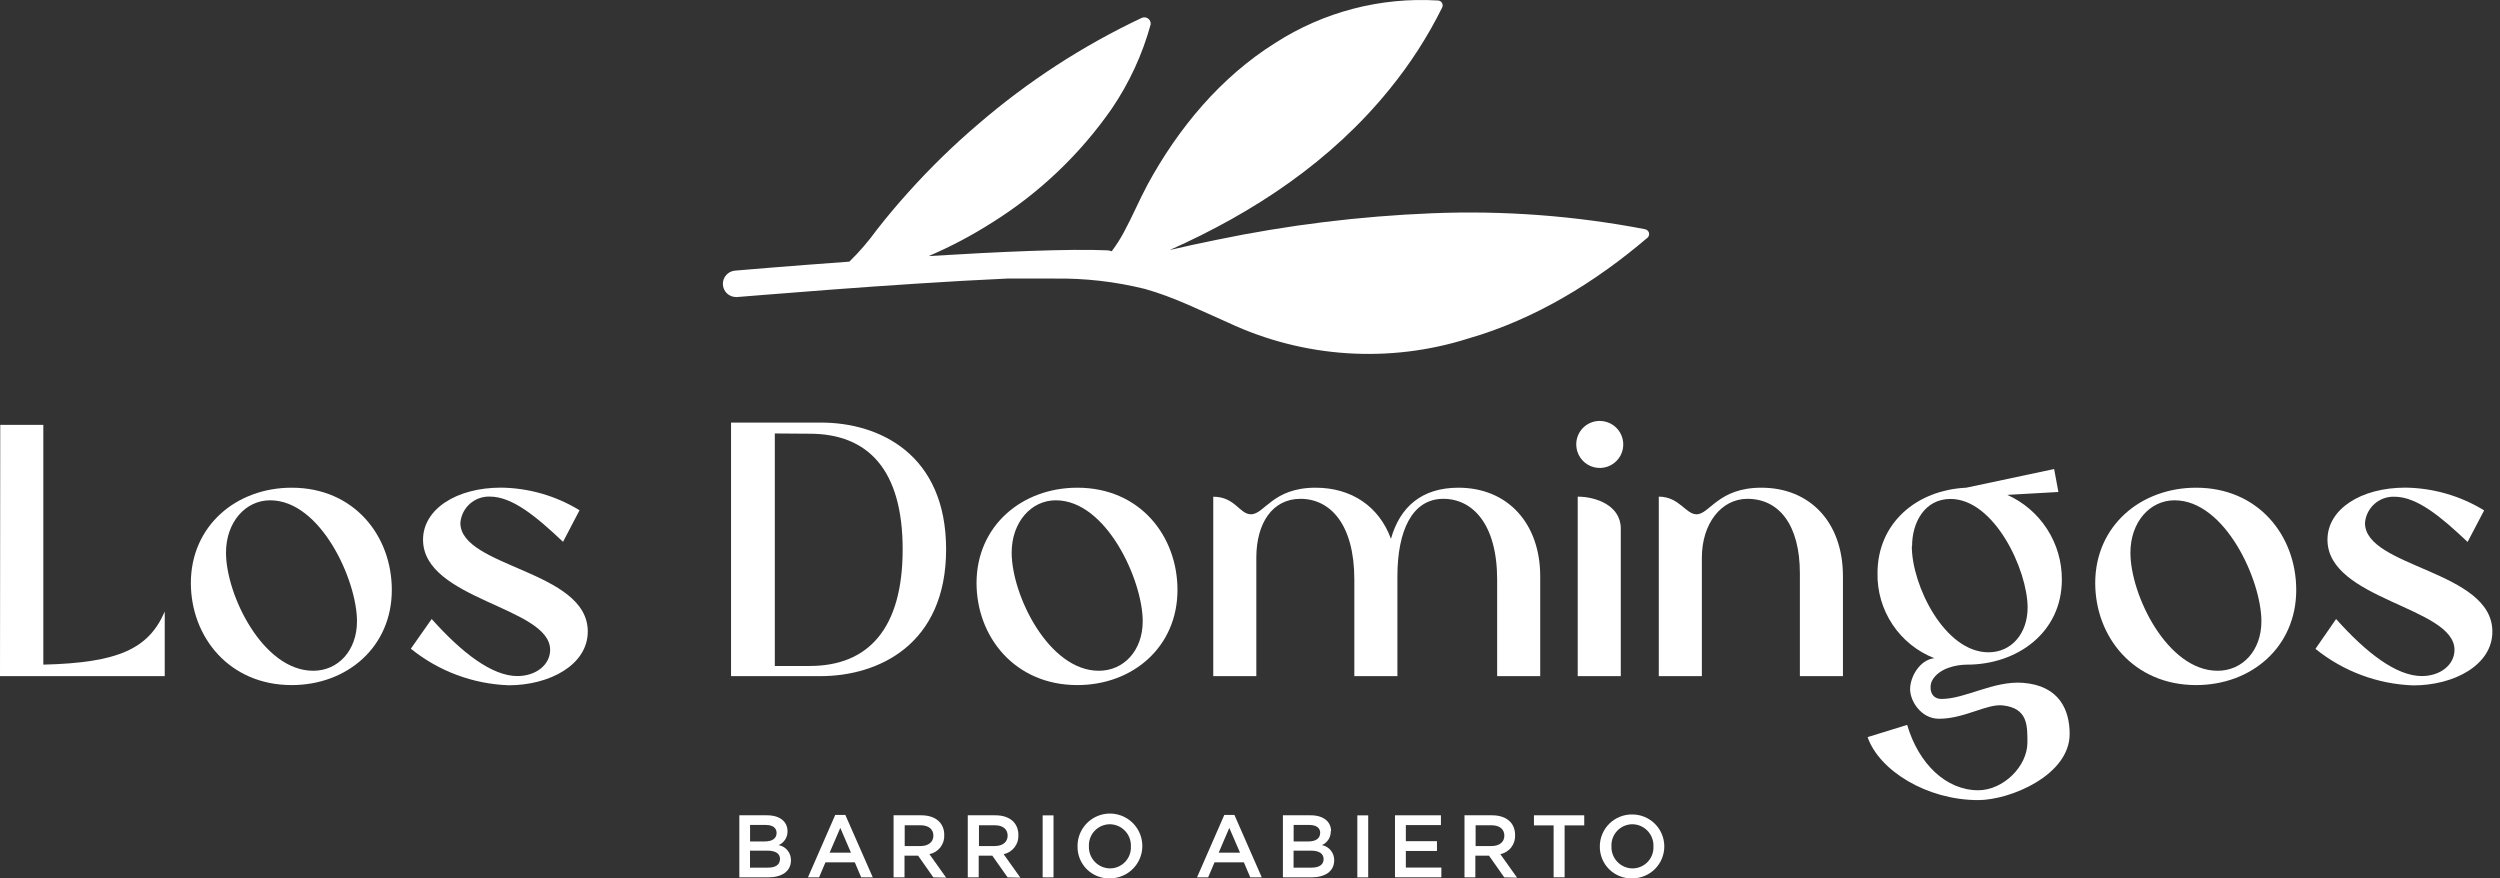 <svg width="185" height="65" viewBox="0 0 185 65" fill="none" xmlns="http://www.w3.org/2000/svg">
<rect x="0" y="0" width="185" height="65" fill="#333333" stroke="none"/>
<path d="M58.276 61.51C58.282 61.727 58.223 61.941 58.105 62.124C57.988 62.307 57.819 62.45 57.619 62.536C57.878 62.586 58.112 62.725 58.279 62.93C58.446 63.135 58.535 63.392 58.531 63.656C58.531 64.484 57.855 64.924 56.834 64.924H54.711V60.332H56.768C57.713 60.332 58.276 60.805 58.276 61.51M57.468 61.637C57.468 61.264 57.179 61.046 56.664 61.046H55.505V62.266H56.602C57.122 62.266 57.468 62.063 57.468 61.637M57.723 63.571C57.723 63.179 57.416 62.947 56.777 62.947H55.501V64.205H56.834C57.387 64.205 57.718 63.992 57.718 63.571" fill="white"/>
<path d="M64.584 64.923H63.728L63.255 63.812H61.085L60.612 64.923H59.789L61.808 60.304H62.555L64.584 64.923ZM62.182 61.264L61.392 63.098H62.971L62.182 61.264Z" fill="white"/>
<path d="M69.066 64.924L67.941 63.321H66.934V64.924H66.125V60.332H68.172C69.227 60.332 69.875 60.89 69.875 61.789C69.892 62.117 69.791 62.442 69.59 62.702C69.389 62.962 69.1 63.142 68.778 63.207L70.016 64.947L69.066 64.924ZM68.12 61.07H66.948V62.607H68.125C68.702 62.607 69.071 62.309 69.071 61.836C69.071 61.363 68.716 61.07 68.125 61.07" fill="white"/>
<path d="M74.561 64.924L73.431 63.321H72.424V64.924H71.615V60.332H73.658C74.712 60.332 75.36 60.89 75.36 61.789C75.378 62.117 75.278 62.44 75.077 62.701C74.877 62.961 74.59 63.141 74.268 63.207L75.507 64.947L74.561 64.924ZM73.615 61.07H72.443V62.607H73.62C74.197 62.607 74.566 62.309 74.566 61.836C74.566 61.363 74.211 61.07 73.62 61.07" fill="white"/>
<path d="M77.96 60.337H77.156V64.924H77.96V60.337Z" fill="white"/>
<path d="M82.125 64.999C81.812 65.007 81.499 64.952 81.207 64.837C80.915 64.721 80.65 64.548 80.427 64.327C80.204 64.106 80.028 63.842 79.909 63.551C79.791 63.261 79.732 62.949 79.738 62.635C79.731 62.159 79.866 61.692 80.126 61.293C80.386 60.895 80.758 60.582 81.197 60.396C81.635 60.209 82.118 60.158 82.585 60.247C83.053 60.337 83.483 60.563 83.821 60.898C84.159 61.233 84.39 61.661 84.484 62.128C84.579 62.594 84.532 63.078 84.35 63.518C84.168 63.958 83.859 64.334 83.463 64.597C83.067 64.861 82.601 65.001 82.125 64.999ZM82.125 60.994C81.916 60.995 81.709 61.039 81.516 61.122C81.324 61.205 81.15 61.326 81.006 61.478C80.861 61.63 80.749 61.809 80.676 62.006C80.603 62.202 80.57 62.411 80.579 62.621C80.571 62.832 80.605 63.042 80.68 63.24C80.754 63.437 80.868 63.618 81.013 63.771C81.158 63.924 81.333 64.046 81.527 64.13C81.72 64.214 81.928 64.259 82.14 64.261C82.349 64.261 82.557 64.218 82.75 64.135C82.942 64.052 83.116 63.931 83.261 63.779C83.405 63.627 83.517 63.447 83.591 63.251C83.664 63.054 83.696 62.844 83.686 62.635C83.695 62.424 83.661 62.213 83.587 62.015C83.513 61.818 83.399 61.637 83.254 61.484C83.108 61.331 82.933 61.208 82.739 61.124C82.546 61.04 82.337 60.996 82.125 60.994" fill="white"/>
<path d="M93.37 64.923H92.519L92.046 63.812H89.876L89.403 64.923H88.58L90.599 60.304H91.346L93.37 64.923ZM90.968 61.264L90.183 63.098H91.762L90.968 61.264Z" fill="white"/>
<path d="M98.476 61.51C98.483 61.726 98.424 61.94 98.308 62.123C98.191 62.306 98.022 62.45 97.824 62.536C98.082 62.587 98.314 62.728 98.48 62.932C98.645 63.137 98.734 63.393 98.731 63.656C98.731 64.484 98.055 64.924 97.034 64.924H94.935V60.332H96.991C97.937 60.332 98.5 60.805 98.5 61.51M97.696 61.637C97.696 61.264 97.407 61.046 96.887 61.046H95.729V62.266H96.826C97.341 62.266 97.691 62.063 97.691 61.637M97.947 63.571C97.947 63.179 97.639 62.947 97.001 62.947H95.724V64.205H97.062C97.611 64.205 97.947 63.992 97.947 63.571" fill="white"/>
<path d="M101.247 60.337H100.443V64.924H101.247V60.337Z" fill="white"/>
<path d="M106.628 61.056H104.032V62.247H106.335V62.971H104.032V64.2H106.661V64.919H103.229V60.332H106.628V61.056Z" fill="white"/>
<path d="M111.313 64.924L110.188 63.321H109.176V64.924H108.372V60.332H110.415C111.469 60.332 112.117 60.89 112.117 61.789C112.136 62.117 112.036 62.441 111.835 62.702C111.635 62.962 111.347 63.142 111.025 63.207L112.263 64.947L111.313 64.924ZM110.367 61.07H109.195V62.607H110.377C110.954 62.607 111.323 62.309 111.323 61.836C111.323 61.363 110.968 61.07 110.377 61.07" fill="white"/>
<path d="M115.781 64.919H114.968V61.079H113.512V60.332H117.233V61.079H115.781V64.919Z" fill="white"/>
<path d="M120.78 64.999C120.465 65.008 120.153 64.952 119.861 64.837C119.569 64.721 119.303 64.548 119.079 64.327C118.856 64.106 118.679 63.843 118.56 63.552C118.441 63.261 118.382 62.949 118.387 62.635C118.387 62.321 118.449 62.01 118.571 61.721C118.692 61.431 118.87 61.168 119.094 60.948C119.318 60.728 119.584 60.555 119.876 60.439C120.168 60.322 120.48 60.265 120.794 60.271C121.421 60.271 122.022 60.52 122.465 60.963C122.909 61.407 123.158 62.008 123.158 62.635C123.158 63.262 122.909 63.864 122.465 64.307C122.022 64.75 121.421 64.999 120.794 64.999M120.794 60.994C120.584 60.995 120.377 61.039 120.184 61.122C119.992 61.205 119.818 61.326 119.674 61.478C119.53 61.63 119.417 61.81 119.344 62.006C119.271 62.202 119.238 62.412 119.248 62.621C119.239 62.832 119.272 63.043 119.347 63.24C119.421 63.438 119.534 63.619 119.68 63.772C119.825 63.925 120 64.048 120.194 64.132C120.388 64.216 120.597 64.26 120.808 64.262C121.018 64.261 121.225 64.218 121.418 64.135C121.611 64.052 121.784 63.931 121.929 63.779C122.074 63.627 122.186 63.447 122.259 63.251C122.332 63.054 122.364 62.845 122.354 62.635C122.363 62.424 122.329 62.213 122.255 62.016C122.181 61.818 122.067 61.637 121.922 61.484C121.776 61.331 121.601 61.209 121.408 61.124C121.214 61.04 121.005 60.996 120.794 60.994Z" fill="white"/>
<path d="M0.019 31.442H3.206V49.183C8.785 49.051 11.012 47.992 12.19 45.254V50.034H0L0.019 31.442Z" fill="white"/>
<path d="M14.123 43.154C14.123 38.899 17.494 36.09 21.584 36.09C26.209 36.09 28.994 39.651 28.994 43.656C28.994 47.878 25.684 50.696 21.584 50.696C16.965 50.696 14.123 47.136 14.123 43.131M23.178 49.637C25.012 49.637 26.417 48.152 26.417 45.972C26.417 42.946 23.736 37.022 19.991 37.022C18.161 37.022 16.724 38.644 16.724 40.899C16.724 44.034 19.461 49.637 23.178 49.637Z" fill="white"/>
<path d="M31.944 45.807C34.175 48.303 36.407 50.029 38.289 50.029C39.646 50.029 40.71 49.206 40.71 48.09C40.71 44.904 31.305 44.398 31.305 39.939C31.305 37.679 33.778 36.085 37.069 36.085C39.123 36.108 41.133 36.686 42.885 37.759L41.665 40.095C39.698 38.237 37.92 36.747 36.246 36.747C35.703 36.73 35.174 36.922 34.768 37.283C34.362 37.645 34.111 38.149 34.067 38.691C34.067 42 43.495 42.194 43.495 46.729C43.495 49.225 40.63 50.71 37.656 50.71C35.008 50.62 32.462 49.67 30.402 48.005L31.944 45.807Z" fill="white"/>
<path d="M60.768 31.272C65.057 31.272 70.012 33.603 70.012 40.653C70.012 47.703 65 50.034 60.716 50.034H54.097V31.272H60.768ZM57.336 32.076V49.282H59.913C64.253 49.282 66.797 46.526 66.797 40.653C66.797 34.781 64.253 32.095 59.913 32.095L57.336 32.076Z" fill="white"/>
<path d="M72.263 43.154C72.263 38.899 75.634 36.09 79.724 36.09C84.348 36.09 87.133 39.651 87.133 43.656C87.133 47.878 83.823 50.696 79.724 50.696C75.104 50.696 72.263 47.136 72.263 43.131M81.317 49.637C83.152 49.637 84.561 48.152 84.561 45.972C84.561 42.946 81.875 37.022 78.13 37.022C76.301 37.022 74.863 38.644 74.863 40.899C74.863 44.034 77.601 49.637 81.317 49.637Z" fill="white"/>
<path d="M92.571 38.057C93.578 38.057 94.164 36.09 97.351 36.09C100.009 36.09 102.051 37.471 102.931 39.873C103.593 37.509 105.214 36.09 107.924 36.09C111.56 36.09 113.976 38.719 113.976 42.653V50.034H110.789V42.89C110.789 38.8 108.983 36.913 106.808 36.913C104.496 36.913 103.408 39.277 103.408 42.653V50.034H100.221C100.221 49.717 100.221 45.069 100.221 42.89C100.221 38.8 98.439 36.913 96.235 36.913C94.136 36.913 92.968 38.748 92.968 41.268V50.034H89.781V36.757C91.403 36.757 91.72 38.057 92.571 38.057" fill="white"/>
<path d="M118.397 31.149C118.74 31.152 119.074 31.256 119.358 31.448C119.642 31.64 119.863 31.912 119.993 32.23C120.123 32.547 120.156 32.896 120.089 33.232C120.021 33.568 119.856 33.877 119.613 34.119C119.371 34.362 119.062 34.527 118.726 34.595C118.389 34.663 118.041 34.629 117.723 34.499C117.406 34.369 117.134 34.149 116.942 33.865C116.75 33.581 116.646 33.246 116.643 32.903C116.64 32.672 116.683 32.443 116.77 32.228C116.857 32.014 116.986 31.819 117.149 31.656C117.313 31.492 117.508 31.363 117.722 31.276C117.936 31.189 118.166 31.146 118.397 31.149M116.751 50.034V36.752C118.075 36.752 119.938 37.39 119.938 39.116V50.034H116.751Z" fill="white"/>
<path d="M122.751 36.752C124.264 36.752 124.742 38.057 125.541 38.057C126.524 38.057 127.134 36.09 130.345 36.09C133.881 36.09 136.378 38.587 136.378 42.648V50.034H133.191C133.191 49.717 133.191 45.069 133.191 42.436C133.191 38.8 131.621 36.913 129.309 36.913C127.371 36.913 125.938 38.748 125.938 41.268V50.034H122.751V36.752Z" fill="white"/>
<path d="M138.208 54.545L141.13 53.642C141.981 56.54 144.024 58.479 146.388 58.479C148.223 58.479 150.029 56.724 150.029 54.942C150.029 53.694 150.062 52.407 148.208 52.199C147.022 52.067 145.371 53.188 143.48 53.188C142.18 53.188 141.348 51.902 141.348 50.998C141.348 50.095 142.047 48.838 143.135 48.705C141.876 48.211 140.799 47.343 140.048 46.218C139.297 45.092 138.909 43.764 138.936 42.412C138.936 38.719 141.806 36.265 145.499 36.09L152.005 34.709L152.322 36.407L148.539 36.62C149.747 37.162 150.772 38.043 151.488 39.156C152.205 40.269 152.583 41.566 152.577 42.889C152.577 46.819 149.267 49.183 145.565 49.183C144.771 49.183 143.456 49.443 142.965 50.384C142.766 50.762 142.776 51.722 143.679 51.722C145.433 51.722 147.537 50.36 149.707 50.53C152.421 50.743 153.154 52.573 153.154 54.313C153.154 57.367 148.752 59.207 146.388 59.207C142.563 59.207 139.059 57.003 138.208 54.559M141.475 40.435C141.475 43.301 143.891 48.27 147.149 48.27C148.875 48.27 150.043 46.852 150.043 44.96C150.043 42.199 147.598 36.922 144.331 36.922C142.44 36.922 141.494 38.648 141.494 40.402" fill="white"/>
<path d="M155.046 43.154C155.046 38.899 158.422 36.09 162.512 36.09C167.131 36.09 169.921 39.651 169.921 43.656C169.921 47.878 166.611 50.696 162.512 50.696C157.892 50.696 155.046 47.136 155.046 43.131M164.105 49.637C165.94 49.637 167.344 48.152 167.344 45.972C167.344 42.946 164.663 37.022 160.918 37.022C159.084 37.022 157.651 38.644 157.651 40.899C157.651 44.034 160.384 49.637 164.105 49.637Z" fill="white"/>
<path d="M172.871 45.807C175.098 48.303 177.33 50.029 179.216 50.029C180.573 50.029 181.633 49.206 181.633 48.09C181.633 44.904 172.233 44.398 172.233 39.939C172.233 37.679 174.701 36.085 177.997 36.085C180.056 36.11 182.071 36.691 183.826 37.769L182.602 40.104C180.64 38.246 178.857 36.757 177.188 36.757C176.644 36.738 176.114 36.929 175.708 37.291C175.302 37.653 175.052 38.158 175.008 38.7C175.008 42.01 184.436 42.204 184.436 46.738C184.436 49.235 181.566 50.719 178.592 50.719C175.946 50.629 173.402 49.68 171.344 48.015L172.871 45.807Z" fill="white"/>
<path d="M121.749 16.964C116.551 15.964 111.255 15.567 105.966 15.782C100.621 15.998 95.302 16.653 90.065 17.74C88.892 17.976 87.724 18.23 86.561 18.501C92.774 15.735 98.505 11.943 102.836 6.59C104.35 4.732 105.652 2.71 106.718 0.562C106.746 0.507 106.76 0.445 106.758 0.384C106.756 0.322 106.737 0.261 106.705 0.209C106.673 0.156 106.627 0.112 106.573 0.082C106.519 0.052 106.458 0.037 106.396 0.037C102.158 -0.221 97.949 0.877 94.377 3.172C90.334 5.701 87.185 9.489 84.92 13.659C84.301 14.813 83.795 16.023 83.171 17.177C82.907 17.674 82.604 18.148 82.263 18.596C82.167 18.555 82.064 18.531 81.96 18.525C79.123 18.397 73.889 18.633 68.721 18.95C70.363 18.247 71.944 17.41 73.449 16.449C76.925 14.271 79.925 11.413 82.268 8.047C83.567 6.136 84.542 4.024 85.152 1.796C85.159 1.714 85.144 1.632 85.11 1.557C85.076 1.483 85.022 1.419 84.956 1.371C84.889 1.323 84.811 1.294 84.729 1.285C84.647 1.277 84.565 1.29 84.49 1.323C80.128 3.381 76.064 6.02 72.409 9.167C70.549 10.751 68.799 12.458 67.17 14.279C66.37 15.168 65.602 16.083 64.868 17.026C64.263 17.86 63.59 18.641 62.853 19.362C58.3 19.692 54.725 19.995 54.375 20.028C54.126 20.053 53.896 20.172 53.732 20.361C53.568 20.55 53.482 20.795 53.493 21.045C53.504 21.295 53.61 21.532 53.79 21.706C53.97 21.88 54.21 21.978 54.461 21.981H54.546C54.697 21.981 66.007 20.997 74.527 20.614C75.706 20.614 76.882 20.614 78.055 20.614C80.294 20.583 82.528 20.839 84.703 21.376C86.864 21.976 88.868 22.993 90.911 23.887C96.469 26.487 102.802 26.902 108.652 25.05C113.583 23.631 118.047 20.893 121.938 17.57C121.981 17.524 122.012 17.468 122.026 17.407C122.041 17.346 122.039 17.282 122.022 17.221C122.004 17.161 121.971 17.107 121.926 17.063C121.88 17.02 121.824 16.989 121.763 16.974" fill="white"/>
</svg>
